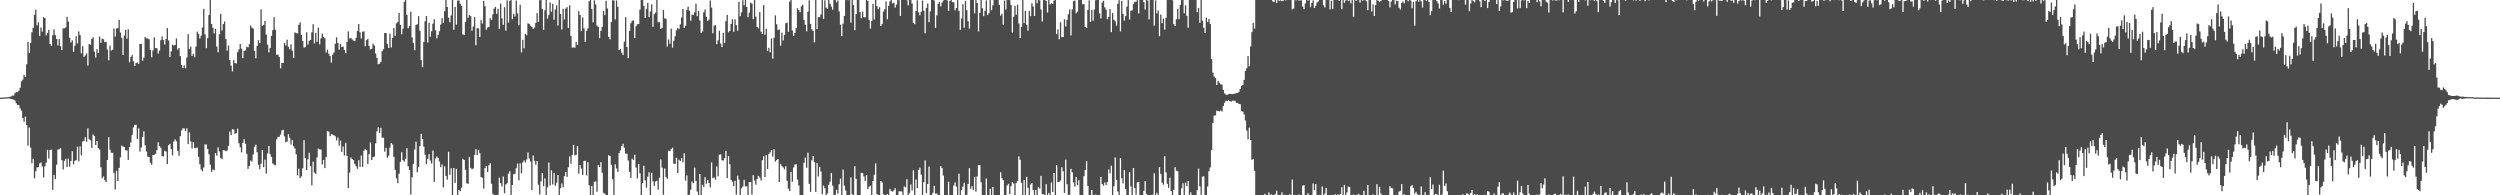 <?xml version="1.0" encoding="UTF-8"?>
<svg xmlns="http://www.w3.org/2000/svg" width="1920" height="150">
  <path d="M0 74.993h1v1.000H0zM1 74.945h1v1.000H1zM2 74.851h1v1.000H2zM3 74.847h1v1.000H3zM4 74.760h1v1.000H4zM5 74.689h1v1.000H5zM6 74.583h1v1.000H6zM7 74.373h1v1.275H7zM8 74.050h1v2.014H8zM9 73.425h1v2.824H9zM10 73.357h1v3.257H10zM11 71.583h1v5.750H11zM12 70.578h1v8.773H12zM13 70.741h1v9.846H13zM14 69.633h1v11.103H14zM15 67.332h1v15.916H15zM16 62.531h1v22.453H16zM17 61.134h1v29.512H17zM18 57.513h1v36.053H18zM19 59.074h1v30.464H19zM20 49.404h1v46.717H20zM21 32.265h1v79.610H21zM22 40.668h1v57.303H22zM23 33.087h1v80.285H23zM24 24.850h1v100.543H24zM25 21.474h1v100.468H25zM26 11.442h1v125.576H26zM27 7.404h1v124.132H27zM28 19.444h1v109.184H28zM29 17.130h1v111.177H29zM30 27.695h1v97.863H30zM31 21.110h1v103.594H31zM32 24.280h1v103.576H32zM33 13.232h1v123.024H33zM34 13.863h1v113.882H34zM35 27.120h1v97.790H35zM36 25.246h1v89.841H36zM37 22.911h1v98.822H37zM38 33.739h1v81.521H38zM39 35.152h1v79.669H39zM40 27.015h1v118.728H40zM41 22.623h1v111.710H41zM42 27.086h1v110.360H42zM43 29.956h1v96.579H43zM44 34.904h1v79.980H44zM45 30.066h1v84.524H45zM46 35.433h1v78.241H46zM47 38.475h1v84.517H47zM48 21.826h1v108.314H48zM49 21.684h1v101.873H49zM50 21.069h1v100.866H50zM51 12.923h1v115.308H51zM52 16.653h1v105.093H52zM53 28.963h1v98.996H53zM54 32.604h1v91.104H54zM55 31.032h1v85.155H55zM56 39.851h1v86.311H56zM57 35.106h1v88.376H57zM58 27.793h1v95.251H58zM59 33.344h1v79.298H59zM60 24.129h1v99.767H60zM61 26.974h1v85.462H61zM62 40.956h1v78.266H62zM63 35.481h1v73.203H63zM64 43.650h1v64.536H64zM65 42.666h1v62.750H65zM66 41.066h1v67.802H66zM67 50.395h1v48.161H67zM68 33.733h1v73.244H68zM69 34.451h1v73.279H69zM70 29.926h1v83.672H70zM71 28.677h1v74.595H71zM72 39.642h1v64.845H72zM73 44.227h1v67.131H73zM74 37.809h1v70.475H74zM75 40.697h1v73.084H75zM76 28.114h1v86.744H76zM77 32.934h1v95.556H77zM78 29.645h1v107.284H78zM79 30.109h1v105.432H79zM80 32.355h1v106.114H80zM81 32.144h1v107.760H81zM82 38.038h1v84.821H82zM83 46.317h1v59.074H83zM84 35.017h1v79.953H84zM85 38.908h1v78.385H85zM86 38.205h1v79.163H86zM87 21.918h1v110.884H87zM88 28.079h1v117.483H88zM89 21.854h1v109.330H89zM90 21.659h1v117.455H90zM91 15.303h1v113.624H91zM92 24.994h1v95.881H92zM93 29.091h1v82.665H93zM94 42.171h1v70.445H94zM95 27.301h1v85.588H95zM96 22.929h1v92.455H96zM97 29.684h1v85.872H97zM98 22.540h1v100.262H98zM99 47.878h1v65.062H99zM100 43.732h1v65.588H100zM101 42.334h1v61.256H101zM102 47.049h1v50.858H102zM103 50.679h1v45.284H103zM104 48.475h1v47.264H104zM105 47.921h1v58.706H105zM106 49.052h1v49.562H106zM107 33.810h1v82.610H107zM108 33.627h1v79.749H108zM109 46.632h1v58.582H109zM110 44.337h1v56.520H110zM111 28.372h1v83.171H111zM112 29.471h1v86.911H112zM113 29.505h1v90.742H113zM114 30.183h1v90.436H114zM115 38.322h1v86.650H115zM116 44.012h1v82.500H116zM117 38.722h1v80.376H117zM118 28.738h1v90.202H118zM119 36.896h1v81.148H119zM120 37.086h1v78.289H120zM121 41.160h1v68.163H121zM122 38.869h1v73.414H122zM123 30.915h1v82.535H123zM124 28.001h1v91.747H124zM125 30.727h1v89.431H125zM126 34.218h1v81.601H126zM127 29.970h1v86.451H127zM128 21.584h1v104.333H128zM129 31.096h1v80.447H129zM130 43.824h1v66.646H130zM131 39.452h1v75.060H131zM132 34.305h1v84.975H132zM133 35.042h1v73.647H133zM134 34.481h1v72.558H134zM135 29.551h1v78.978H135zM136 38.086h1v77.776H136zM137 36.843h1v82.816H137zM138 43.085h1v61.533H138zM139 49.967h1v50.164H139zM140 52.251h1v46.257H140zM141 50.221h1v48.443H141zM142 52.451h1v48.209H142zM143 44.229h1v54.321H143zM144 26.225h1v84.480H144zM145 37.692h1v64.048H145zM146 35.724h1v72.942H146zM147 42.952h1v71.052H147zM148 41.373h1v67.703H148zM149 43.991h1v69.555H149zM150 35.744h1v78.193H150zM151 24.257h1v89.072H151zM152 26.022h1v94.402H152zM153 29.544h1v96.588H153zM154 27.354h1v102.811H154zM155 21.133h1v110.403H155zM156 6.750h1v121.935H156zM157 26.479h1v84.432H157zM158 37.038h1v73.986H158zM159 29.299h1v85.144H159zM160 11.586h1v106.943H160zM161 0.000h1v126.453H161zM162 18.398h1v113.557H162zM163 21.281h1v108.875H163zM164 25.697h1v105.089H164zM165 22.277h1v95.235H165zM166 35.742h1v83.798H166zM167 40.146h1v73.112H167zM168 26.326h1v89.983H168zM169 10.666h1v110.598H169zM170 23.357h1v98.959H170zM171 18.510h1v96.858H171zM172 16.530h1v98.969H172zM173 30.016h1v86.199H173zM174 38.885h1v76.664H174zM175 34.943h1v77.042H175zM176 46.108h1v55.028H176zM177 50.381h1v53.444H177zM178 54.884h1v44.318H178zM179 46.181h1v53.304H179zM180 48.415h1v54.398H180zM181 48.750h1v53.396H181zM182 40.070h1v58.763H182zM183 37.942h1v72.100H183zM184 33.772h1v79.372H184zM185 37.315h1v79.731H185zM186 44.627h1v65.028H186zM187 39.100h1v67.733H187zM188 38.656h1v71.750H188zM189 35.914h1v82.189H189zM190 36.431h1v93.189H190zM191 33.927h1v93.546H191zM192 19.601h1v103.683H192zM193 21.247h1v102.802H193zM194 22.012h1v96.632H194zM195 39.203h1v73.469H195zM196 44.728h1v66.378H196zM197 35.216h1v81.741H197zM198 30.865h1v95.707H198zM199 33.083h1v96.881H199zM200 7.175h1v118.513H200zM201 19.883h1v95.343H201zM202 19.217h1v109.202H202zM203 16.136h1v106.423H203zM204 26.594h1v106.709H204zM205 34.314h1v83.546H205zM206 40.187h1v71.908H206zM207 36.882h1v81.617H207zM208 27.571h1v92.926H208zM209 23.202h1v102.372H209zM210 13.200h1v113.244H210zM211 22.849h1v104.121H211zM212 42.119h1v64.881H212zM213 41.846h1v63.256H213zM214 43.856h1v61.141H214zM215 52.453h1v50.926H215zM216 48.310h1v51.894H216zM217 48.399h1v51.260H217zM218 32.954h1v71.837H218zM219 34.893h1v74.352H219zM220 30.441h1v78.248H220zM221 35.907h1v67.209H221zM222 37.761h1v68.090H222zM223 33.973h1v77.069H223zM224 38.942h1v68.555H224zM225 44.529h1v67.813H225zM226 24.861h1v89.204H226zM227 25.440h1v93.089H227zM228 25.722h1v109.058H228zM229 19.059h1v110.486H229zM230 17.164h1v119.705H230zM231 26.756h1v108.714H231zM232 31.458h1v97.799H232zM233 36.530h1v71.093H233zM234 36.232h1v85.135H234zM235 24.854h1v105.693H235zM236 34.266h1v88.154H236zM237 31.341h1v86.007H237zM238 30.615h1v96.840H238zM239 24.836h1v117.469H239zM240 18.599h1v105.556H240zM241 33.403h1v99.163H241zM242 25.333h1v108.208H242zM243 32.124h1v88.770H243zM244 21.185h1v92.942H244zM245 34.060h1v80.592H245zM246 29.553h1v85.364H246zM247 25.816h1v100.426H247zM248 28.374h1v94.519H248zM249 29.368h1v99.712H249zM250 40.345h1v80.342H250zM251 38.141h1v62.430H251zM252 41.210h1v59.862H252zM253 43.069h1v61.539H253zM254 48.031h1v55.025H254zM255 41.961h1v61.354H255zM256 40.274h1v63.638H256zM257 33.588h1v71.070H257zM258 28.647h1v79.184H258zM259 33.023h1v72.626H259zM260 38.143h1v73.732H260zM261 33.817h1v74.165H261zM262 36.163h1v80.459H262zM263 35.783h1v76.778H263zM264 38.297h1v81.164H264zM265 40.842h1v68.820H265zM266 32.265h1v87.458H266zM267 24.177h1v120.339H267zM268 29.581h1v103.031H268zM269 29.114h1v91.862H269zM270 30.288h1v91.873H270zM271 31.190h1v91.864H271zM272 31.572h1v94.379H272zM273 29.047h1v98.655H273zM274 23.758h1v105.906H274zM275 18.462h1v104.629H275zM276 24.841h1v103.262H276zM277 29.617h1v89.838H277zM278 24.397h1v103.667H278zM279 24.046h1v91.839H279zM280 35.527h1v78.848H280zM281 30.885h1v84.386H281zM282 29.835h1v96.096H282zM283 35.316h1v83.084H283zM284 37.981h1v71.413H284zM285 37.466h1v85.492H285zM286 33.554h1v87.144H286zM287 34.943h1v85.311H287zM288 40.986h1v69.104H288zM289 44.456h1v56.415H289zM290 49.313h1v48.468H290zM291 48.903h1v53.199H291zM292 47.573h1v50.571H292zM293 39.331h1v66.376H293zM294 37.766h1v68.003H294zM295 25.351h1v91.134H295zM296 25.417h1v88.209H296zM297 33.856h1v87.273H297zM298 36.850h1v82.672H298zM299 25.925h1v87.440H299zM300 36.440h1v73.352H300zM301 29.105h1v81.889H301zM302 21.609h1v98.886H302zM303 27.496h1v102.953H303zM304 17.908h1v119.094H304zM305 16.869h1v123.839H305zM306 9.968h1v123.404H306zM307 19.043h1v105.215H307zM308 26.308h1v90.642H308zM309 22.000h1v101.038H309zM310 1.408h1v122.688H310zM311 0.000h1v121.932H311zM312 11.414h1v102.388H312zM313 21.696h1v105.988H313zM314 20.041h1v110.559H314zM315 8.940h1v140.362H315zM316 28.722h1v107.520H316zM317 33.044h1v92.791H317zM318 38.564h1v76.206H318zM319 19.077h1v89.676H319zM320 18.695h1v113.585H320zM321 12.412h1v115.787H321zM322 23.593h1v88.513H322zM323 46.159h1v56.609H323zM324 51.601h1v55.241H324zM325 32.275h1v80.322H325zM326 16.388h1v102.464H326zM327 12.284h1v113.823H327zM328 32.673h1v89.353H328zM329 17.473h1v101.026H329zM330 28.194h1v95.103H330zM331 23.994h1v101.610H331zM332 18.198h1v97.392H332zM333 14.818h1v124.873H333zM334 23.259h1v98.440H334zM335 29.441h1v90.763H335zM336 26.832h1v94.414H336zM337 23.985h1v100.056H337zM338 18.906h1v109.483H338zM339 13.964h1v112.360H339zM340 17.578h1v126.407H340zM341 8.578h1v119.220H341zM342 0.000h1v135.120H342zM343 5.356h1v132.671H343zM344 13.506h1v103.075H344zM345 17.155h1v117.014H345zM346 11.897h1v117.391H346zM347 0.000h1v149.998H347zM348 22.888h1v106.139H348zM349 5.299h1v135.201H349zM350 18.883h1v110.793H350zM351 0.471h1v149.135H351zM352 0.311h1v145.601H352zM353 2.872h1v143.953H353zM354 4.619h1v139.581H354zM355 26.429h1v95.556H355zM356 26.907h1v95.943H356zM357 16.814h1v113.592H357zM358 0.000h1v140.733H358zM359 13.694h1v127.533H359zM360 11.572h1v108.852H360zM361 12.383h1v116.510H361zM362 23.591h1v106.549H362zM363 20.354h1v109.032H363zM364 13.168h1v105.830H364zM365 34.781h1v79.825H365zM366 21.682h1v97.424H366zM367 21.801h1v93.288H367zM368 28.468h1v89.168H368zM369 15.475h1v120.504H369zM370 18.093h1v118.462H370zM371 0.668h1v144.196H371zM372 4.820h1v124.333H372zM373 22.815h1v104.798H373zM374 21.183h1v110.870H374zM375 20.684h1v106.258H375zM376 14.053h1v111.401H376zM377 15.356h1v125.800H377zM378 11.000h1v137.851H378zM379 6.551h1v143.232H379zM380 5.287h1v144.617H380zM381 10.636h1v139.362H381zM382 6.736h1v142.783H382zM383 22.163h1v114.278H383zM384 2.737h1v137.929H384zM385 14.074h1v129.151H385zM386 19.107h1v116.457H386zM387 5.527h1v142.861H387zM388 23.486h1v118.147H388zM389 0.208h1v140.561H389zM390 17.354h1v115.954H390zM391 0.721h1v130.742H391zM392 0.000h1v149.847H392zM393 14.745h1v127.359H393zM394 10.648h1v123.228H394zM395 12.691h1v120.673H395zM396 0.398h1v128.828H396zM397 10.336h1v115.320H397zM398 19.341h1v119.174H398zM399 3.685h1v121.740H399zM400 40.219h1v92.894H400zM401 30.553h1v94.160H401zM402 37.102h1v86.089H402zM403 25.951h1v98.799H403zM404 27.079h1v95.428H404zM405 17.921h1v99.152H405zM406 18.311h1v103.397H406zM407 19.698h1v104.375H407zM408 20.773h1v125.150H408zM409 22.142h1v97.325H409zM410 21.165h1v102.349H410zM411 17.496h1v109.021H411zM412 10.089h1v113.571H412zM413 16.779h1v125.079H413zM414 0.277h1v149.064H414zM415 0.000h1v139.320H415zM416 6.956h1v126.009H416zM417 22.961h1v119.994H417zM418 7.940h1v129.057H418zM419 0.000h1v149.998H419zM420 14.314h1v129.483H420zM421 11.634h1v113.219H421zM422 1.913h1v140.540H422zM423 9.073h1v121.722H423zM424 2.898h1v138.783H424zM425 15.205h1v117.693H425zM426 7.297h1v135.342H426zM427 4.129h1v136.153H427zM428 19.615h1v114.809H428zM429 0.000h1v149.876H429zM430 10.748h1v133.811H430zM431 22.652h1v118.224H431zM432 6.683h1v137.167H432zM433 14.969h1v120.328H433zM434 6.596h1v125.434H434zM435 5.477h1v130.323H435zM436 21.565h1v106.872H436zM437 4.033h1v116.151H437zM438 27.704h1v98.053H438zM439 36.617h1v82.359H439zM440 36.372h1v74.908H440zM441 36.671h1v82.722H441zM442 32.208h1v86.664H442zM443 34.655h1v77.499H443zM444 8.542h1v124.729H444zM445 11.513h1v115.215H445zM446 23.852h1v105.636H446zM447 13.355h1v121.058H447zM448 21.741h1v101.955H448zM449 32.183h1v91.209H449zM450 23.767h1v110.976H450zM451 21.780h1v102.718H451zM452 0.950h1v141.458H452zM453 0.000h1v149.998H453zM454 6.882h1v135.938H454zM455 17.152h1v132.845H455zM456 0.181h1v139.423H456zM457 3.371h1v135.873H457zM458 19.663h1v127.565H458zM459 20.771h1v106.025H459zM460 29.350h1v99.021H460zM461 23.811h1v100.719H461zM462 20.586h1v112.049H462zM463 8.464h1v139.588H463zM464 11.652h1v137.093H464zM465 0.632h1v149.366H465zM466 6.553h1v143.445H466zM467 28.278h1v90.974H467zM468 30.267h1v89.502H468zM469 16.933h1v109.614H469zM470 0.199h1v137.395H470zM471 0.336h1v149.297H471zM472 14.902h1v111.312H472zM473 0.298h1v129.085H473zM474 5.225h1v126.782H474zM475 38.402h1v79.184H475zM476 37.635h1v77.932H476zM477 40.441h1v71.670H477zM478 42.249h1v68.204H478zM479 31.934h1v81.530H479zM480 13.218h1v104.675H480zM481 36.124h1v81.983H481zM482 44.637h1v78.584H482zM483 23.756h1v108.195H483zM484 17.867h1v118.801H484zM485 15.926h1v105.938H485zM486 15.658h1v107.195H486zM487 29.281h1v89.532H487zM488 20.158h1v108.547H488zM489 18.658h1v118.355H489zM490 18.391h1v107.508H490zM491 7.349h1v125.720H491zM492 0.000h1v149.844H492zM493 0.000h1v140.717H493zM494 4.582h1v122.742H494zM495 13.731h1v124.782H495zM496 7.006h1v137.167H496zM497 2.142h1v133.543H497zM498 13.138h1v119.154H498zM499 8.839h1v141.158H499zM500 3.383h1v129.341H500zM501 20.592h1v118.652H501zM502 10.888h1v131.875H502zM503 9.686h1v129.662H503zM504 0.000h1v138.803H504zM505 17.084h1v128.526H505zM506 17.091h1v119.444H506zM507 22.268h1v100.188H507zM508 21.295h1v107.451H508zM509 7.686h1v141.872H509zM510 14.143h1v115.242H510zM511 14.497h1v121.472H511zM512 35.733h1v101.596H512zM513 30.338h1v85.416H513zM514 33.607h1v82.535H514zM515 22.030h1v92.500H515zM516 36.550h1v76.881H516zM517 31.268h1v94.352H517zM518 27.782h1v98.145H518zM519 23.318h1v97.813H519zM520 21.497h1v111.342H520zM521 22.359h1v100.305H521zM522 18.709h1v104.984H522zM523 13.479h1v107.943H523zM524 6.880h1v117.805H524zM525 21.437h1v96.343H525zM526 19.741h1v119.000H526zM527 7.562h1v127.169H527zM528 5.116h1v144.882H528zM529 8.263h1v141.245H529zM530 15.928h1v129.808H530zM531 11.089h1v128.336H531zM532 11.618h1v129.131H532zM533 9.414h1v119.348H533zM534 2.811h1v136.125H534zM535 12.451h1v134.672H535zM536 8.324h1v141.673H536zM537 15.692h1v117.938H537zM538 25.257h1v124.741H538zM539 24.094h1v117.787H539zM540 9.540h1v133.994H540zM541 7.336h1v128.691H541zM542 12.920h1v128.139H542zM543 16.161h1v122.086H543zM544 14.996h1v125.484H544zM545 0.414h1v143.504H545zM546 5.775h1v118.941H546zM547 25.568h1v111.289H547zM548 19.723h1v116.519H548zM549 19.283h1v118.691H549zM550 33.920h1v93.862H550zM551 30.929h1v104.473H551zM552 23.536h1v95.293H552zM553 33.412h1v85.162H553zM554 36.122h1v86.957H554zM555 25.243h1v98.044H555zM556 33.103h1v88.385H556zM557 16.306h1v99.577H557zM558 11.417h1v125.301H558zM559 24.829h1v94.917H559zM560 23.735h1v102.383H560zM561 18.359h1v119.891H561zM562 14.731h1v124.796H562zM563 24.371h1v118.536H563zM564 14.912h1v123.956H564zM565 19.357h1v130.122H565zM566 23.609h1v111.292H566zM567 1.380h1v136.537H567zM568 12.428h1v137.517H568zM569 9.542h1v135.054H569zM570 0.101h1v143.143H570zM571 4.044h1v134.090H571zM572 0.000h1v143.179H572zM573 5.301h1v137.755H573zM574 13.234h1v136.764H574zM575 9.743h1v130.106H575zM576 2.000h1v137.780H576zM577 2.808h1v146.569H577zM578 14.708h1v119.698H578zM579 0.000h1v138.675H579zM580 12.792h1v129.048H580zM581 20.673h1v116.743H581zM582 21.806h1v113.242H582zM583 9.311h1v127.041H583zM584 24.337h1v114.246H584zM585 26.180h1v96.874H585zM586 3.937h1v115.974H586zM587 26.738h1v109.319H587zM588 22.179h1v96.936H588zM589 39.240h1v90.587H589zM590 36.733h1v81.521H590zM591 40.160h1v76.826H591zM592 29.562h1v85.741H592zM593 45.044h1v75.208H593zM594 29.091h1v85.563H594zM595 11.847h1v112.280H595zM596 18.670h1v104.276H596zM597 23.165h1v98.971H597zM598 22.565h1v117.233H598zM599 35.074h1v90.820H599zM600 25.024h1v102.493H600zM601 31.071h1v97.524H601zM602 26.921h1v103.134H602zM603 17.860h1v109.792H603zM604 17.265h1v121.582H604zM605 24.433h1v120.442H605zM606 1.284h1v145.438H606zM607 0.000h1v132.120H607zM608 23.373h1v116.249H608zM609 27.573h1v101.079H609zM610 25.289h1v101.122H610zM611 21.565h1v104.560H611zM612 6.317h1v131.591H612zM613 7.729h1v134.731H613zM614 9.389h1v140.600H614zM615 4.816h1v145.182H615zM616 3.605h1v146.393H616zM617 15.244h1v109.719H617zM618 18.974h1v102.079H618zM619 24.044h1v104.762H619zM620 8.974h1v108.261H620zM621 0.238h1v141.005H621zM622 18.333h1v129.050H622zM623 22.552h1v100.589H623zM624 23.861h1v96.018H624zM625 32.536h1v92.006H625zM626 0.000h1v147.411H626zM627 22.359h1v102.933H627zM628 13.202h1v122.337H628zM629 13.163h1v114.999H629zM630 11.103h1v120.641H630zM631 0.000h1v149.126H631zM632 14.534h1v127.984H632zM633 0.259h1v144.392H633zM634 5.850h1v144.147H634zM635 6.775h1v141.817H635zM636 0.000h1v141.914H636zM637 2.925h1v136.610H637zM638 5.150h1v127.602H638zM639 7.434h1v135.072H639zM640 0.000h1v149.897H640zM641 0.064h1v149.556H641zM642 1.884h1v143.941H642zM643 0.373h1v148.313H643zM644 8.817h1v132.724H644zM645 18.903h1v118.238H645zM646 27.727h1v122.063H646zM647 18.139h1v112.058H647zM648 12.195h1v130.405H648zM649 0.000h1v146.329H649zM650 0.000h1v149.998H650zM651 0.181h1v149.817H651zM652 0.000h1v149.998H652zM653 17.345h1v118.881H653zM654 0.000h1v149.201H654zM655 3.907h1v146.091H655zM656 23.204h1v104.414H656zM657 10.803h1v126.620H657zM658 0.000h1v149.998H658zM659 0.000h1v149.998H659zM660 9.245h1v140.753H660zM661 14.030h1v118.753H661zM662 8.835h1v124.088H662zM663 13.271h1v122.255H663zM664 13.316h1v125.674H664zM665 0.000h1v134.390H665zM666 0.680h1v144.477H666zM667 15.266h1v128.112H667zM668 21.986h1v120.605H668zM669 16.074h1v133.736H669zM670 2.914h1v136.102H670zM671 14.960h1v119.245H671zM672 0.000h1v125.441H672zM673 4.784h1v144.228H673zM674 7.040h1v142.660H674zM675 5.592h1v144.299H675zM676 20.002h1v119.071H676zM677 18.519h1v121.630H677zM678 8.904h1v140.357H678zM679 7.139h1v142.765H679zM680 1.053h1v148.945H680zM681 14.797h1v134.269H681zM682 4.475h1v145.523H682zM683 1.041h1v144.067H683zM684 0.000h1v146.626H684zM685 2.650h1v144.511H685zM686 2.032h1v144.182H686zM687 5.834h1v138.689H687zM688 3.513h1v146.484H688zM689 0.000h1v149.957H689zM690 0.167h1v146.700H690zM691 12.215h1v134.750H691zM692 0.000h1v147.052H692zM693 0.000h1v149.998H693zM694 0.000h1v143.225H694zM695 0.000h1v143.903H695zM696 0.208h1v137.395H696zM697 4.072h1v145.692H697zM698 0.000h1v148.322H698zM699 0.000h1v141.680H699zM700 2.655h1v143.621H700zM701 17.551h1v113.290H701zM702 18.594h1v131.403H702zM703 8.459h1v129.371H703zM704 0.197h1v144.173H704zM705 9.489h1v121.108H705zM706 11.758h1v116.956H706zM707 8.977h1v125.185H707zM708 0.405h1v149.593H708zM709 8.224h1v131.770H709zM710 25.536h1v97.641H710zM711 6.052h1v142.223H711zM712 2.733h1v138.595H712zM713 17.061h1v110.893H713zM714 8.762h1v141.236H714zM715 0.000h1v149.998H715zM716 0.000h1v148.055H716zM717 0.423h1v142.319H717zM718 21.471h1v127.222H718zM719 11.774h1v136.846H719zM720 2.943h1v146.855H720zM721 1.577h1v148.421H721zM722 4.891h1v122.692H722zM723 2.060h1v127.082H723zM724 0.391h1v134.438H724zM725 0.000h1v149.998H725zM726 0.000h1v149.998H726zM727 0.282h1v149.716H727zM728 8.281h1v131.291H728zM729 0.835h1v149.162H729zM730 0.000h1v149.998H730zM731 1.685h1v148.313H731zM732 1.756h1v140.737H732zM733 7.860h1v132.236H733zM734 6.095h1v137.265H734zM735 0.000h1v149.998H735zM736 8.489h1v124.933H736zM737 22.881h1v126.974H737zM738 14.234h1v131.703H738zM739 3.230h1v140.117H739zM740 21.318h1v119.019H740zM741 0.824h1v149.020H741zM742 7.841h1v141.749H742zM743 16.262h1v125.029H743zM744 22.046h1v107.087H744zM745 0.000h1v145.013H745zM746 0.000h1v142.939H746zM747 0.000h1v145.995H747zM748 10.204h1v125.652H748zM749 0.000h1v147.160H749zM750 2.280h1v133.262H750zM751 24.170h1v102.686H751zM752 9.995h1v116.819H752zM753 0.000h1v139.959H753zM754 6.326h1v143.671H754zM755 12.419h1v137.478H755zM756 8.237h1v141.609H756zM757 0.254h1v136.826H757zM758 11.613h1v138.100H758zM759 10.167h1v139.831H759zM760 0.000h1v144.990H760zM761 7.885h1v142.113H761zM762 4.145h1v139.430H762zM763 0.000h1v149.998H763zM764 0.000h1v149.998H764zM765 0.000h1v149.741H765zM766 0.000h1v149.998H766zM767 3.717h1v146.281H767zM768 11.957h1v120.362H768zM769 10.540h1v126.384H769zM770 18.961h1v119.433H770zM771 0.405h1v149.316H771zM772 7.262h1v142.735H772zM773 0.000h1v142.431H773zM774 0.000h1v141.170H774zM775 0.085h1v148.917H775zM776 3.868h1v139.098H776zM777 24.987h1v114.956H777zM778 12.957h1v127.998H778zM779 4.546h1v145.427H779zM780 11.263h1v129.204H780zM781 3.603h1v135.358H781zM782 18.008h1v102.058H782zM783 29.274h1v93.430H783zM784 20.597h1v119.788H784zM785 0.000h1v149.998H785zM786 17.757h1v120.499H786zM787 8.459h1v141.181H787zM788 18.981h1v116.835H788zM789 23.573h1v120.678H789zM790 8.496h1v141.502H790zM791 12.417h1v129.279H791zM792 2.561h1v138.094H792zM793 5.029h1v140.932H793zM794 12.305h1v137.368H794zM795 0.000h1v145.924H795zM796 2.509h1v147.489H796zM797 0.000h1v143.571H797zM798 0.231h1v144.598H798zM799 7.258h1v127.805H799zM800 16.523h1v132.520H800zM801 0.000h1v149.261H801zM802 0.034h1v149.963H802zM803 0.753h1v140.641H803zM804 9.631h1v140.366H804zM805 0.000h1v148.196H805zM806 3.323h1v146.674H806zM807 2.568h1v137.535H807zM808 2.964h1v144.427H808zM809 0.476h1v132.372H809zM810 0.057h1v149.940H810zM811 26.205h1v100.612H811zM812 22.600h1v117.297H812zM813 30.173h1v109.490H813zM814 17.084h1v121.507H814zM815 28.587h1v99.905H815zM816 28.420h1v103.148H816zM817 14.889h1v133.280H817zM818 20.361h1v102.264H818zM819 15.353h1v126.205H819zM820 10.968h1v139.030H820zM821 7.278h1v142.271H821zM822 27.173h1v102.441H822zM823 7.175h1v125.187H823zM824 0.897h1v139.185H824zM825 0.478h1v142.818H825zM826 10.178h1v125.809H826zM827 8.851h1v133.232H827zM828 0.000h1v138.371H828zM829 0.057h1v149.686H829zM830 0.000h1v149.998H830zM831 3.273h1v146.725H831zM832 3.138h1v132.182H832zM833 20.750h1v109.763H833zM834 21.549h1v102.106H834zM835 7.610h1v135.244H835zM836 0.316h1v149.682H836zM837 16.889h1v133.109H837zM838 7.716h1v138.192H838zM839 15.928h1v134.068H839zM840 7.329h1v142.264H840zM841 0.220h1v149.242H841zM842 0.000h1v149.952H842zM843 0.000h1v149.998H843zM844 10.284h1v139.714H844zM845 14.186h1v121.676H845zM846 1.952h1v139.455H846zM847 0.549h1v142.072H847zM848 5.624h1v134.484H848zM849 7.434h1v134.672H849zM850 14.731h1v125.159H850zM851 13.012h1v117.206H851zM852 6.988h1v126.242H852zM853 24.701h1v102.555H853zM854 10.043h1v139.877H854zM855 15.218h1v127.831H855zM856 16.379h1v104.624H856zM857 19.727h1v118.359H857zM858 2.850h1v144.214H858zM859 0.085h1v149.913H859zM860 24.117h1v97.341H860zM861 0.682h1v136.219H861zM862 10.693h1v130.209H862zM863 15.804h1v114.759H863zM864 12.380h1v132.802H864zM865 5.061h1v144.937H865zM866 0.000h1v149.998H866zM867 14.976h1v117.286H867zM868 8.290h1v134.930H868zM869 7.990h1v142.007H869zM870 3.037h1v125.963H870zM871 1.396h1v143.040H871zM872 1.344h1v148.100H872zM873 0.119h1v139.948H873zM874 10.272h1v129.435H874zM875 0.000h1v149.998H875zM876 0.000h1v149.998H876zM877 0.000h1v149.998H877zM878 1.648h1v144.949H878zM879 7.304h1v131.811H879zM880 0.000h1v148.947H880zM881 0.453h1v149.545H881zM882 14.882h1v135.116H882zM883 0.000h1v149.998H883zM884 0.000h1v149.998H884zM885 0.000h1v149.432H885zM886 19.732h1v113.338H886zM887 0.252h1v149.746H887zM888 10.270h1v137.817H888zM889 8.041h1v141.957H889zM890 27.795h1v100.459H890zM891 11.167h1v122.324H891zM892 17.791h1v122.449H892zM893 14.353h1v127.492H893zM894 22.776h1v97.206H894zM895 13.731h1v118.691H895zM896 0.000h1v141.183H896zM897 0.000h1v144.287H897zM898 0.000h1v136.501H898zM899 0.000h1v146.775H899zM900 0.217h1v149.531H900zM901 18.592h1v127.135H901zM902 20.025h1v108.394H902zM903 14.802h1v116.270H903zM904 6.704h1v124.816H904zM905 14.722h1v135.276H905zM906 3.763h1v146.235H906zM907 0.000h1v144.608H907zM908 0.034h1v140.705H908zM909 10.222h1v139.682H909zM910 4.047h1v136.180H910zM911 12.190h1v130.714H911zM912 21.302h1v117.730H912zM913 0.000h1v149.698H913zM914 0.000h1v147.775H914zM915 0.000h1v149.998H915zM916 0.000h1v149.998H916zM917 0.000h1v149.998H917zM918 0.000h1v149.998H918zM919 9.352h1v136.649H919zM920 6.022h1v123.418H920zM921 17.509h1v125.629H921zM922 0.000h1v149.606H922zM923 15.843h1v119.829H923zM924 21.245h1v114.130H924zM925 25.323h1v124.585H925zM926 13.511h1v136.487H926zM927 16.960h1v126.324H927zM928 14.564h1v116.899H928zM929 18.498h1v110.101H929zM930 45.344h1v69.841H930zM931 55.762h1v38.828H931zM932 58.731h1v30.103H932zM933 59.946h1v28.670H933zM934 65.282h1v19.725H934zM935 62.086h1v23.273H935zM936 63.563h1v21.911H936zM937 64.840h1v20.039H937zM938 64.911h1v20.762H938zM939 69.017h1v12.481H939zM940 71.702h1v7.198H940zM941 72.668h1v4.630H941zM942 72.837h1v4.823H942zM943 72.350h1v4.671H943zM944 71.997h1v5.624H944zM945 72.226h1v5.960H945zM946 72.290h1v5.024H946zM947 72.112h1v5.221H947zM948 71.928h1v5.500H948zM949 71.363h1v7.537H949zM950 71.459h1v7.624H950zM951 70.523h1v9.272H951zM952 68.353h1v11.732H952zM953 65.874h1v19.574H953zM954 65.206h1v20.494H954zM955 61.317h1v26.550H955zM956 54.536h1v38.058H956zM957 52.354h1v47.967H957zM958 43.039h1v64.007H958zM959 50.871h1v47.157H959zM960 35.669h1v71.889H960zM961 24.719h1v97.987H961zM962 17.594h1v104.551H962zM963 22.028h1v109.193H963zM964 0.000h1v149.998H964zM965 0.000h1v149.998H965zM966 0.000h1v149.998H966zM967 0.000h1v149.998H967zM968 0.000h1v149.998H968zM969 0.000h1v149.998H969zM970 0.000h1v149.998H970zM971 0.000h1v148.778H971zM972 0.000h1v149.723H972zM973 0.000h1v149.998H973zM974 0.000h1v147.752H974zM975 0.000h1v149.998H975zM976 0.000h1v149.263H976zM977 1.009h1v148.920H977zM978 1.588h1v148.409H978zM979 0.000h1v148.963H979zM980 2.341h1v144.102H980zM981 0.000h1v149.998H981zM982 0.659h1v149.339H982zM983 0.336h1v149.661H983zM984 0.920h1v146.789H984zM985 0.506h1v149.492H985zM986 0.000h1v149.545H986zM987 0.332h1v149.666H987zM988 0.000h1v149.998H988zM989 0.000h1v149.998H989zM990 0.000h1v149.071H990zM991 0.000h1v149.998H991zM992 7.214h1v130.685H992zM993 6.585h1v143.413H993zM994 0.000h1v149.636H994zM995 0.330h1v149.668H995zM996 0.000h1v149.739H996zM997 0.391h1v148.881H997zM998 0.293h1v149.705H998zM999 0.238h1v149.760H999zM1000 5.070h1v137.544H1000zM1001 7.001h1v135.168H1001zM1002 2.660h1v147.338H1002zM1003 0.000h1v149.998H1003zM1004 0.488h1v147.814H1004zM1005 0.000h1v149.998H1005zM1006 5.518h1v144.479H1006zM1007 2.266h1v147.354H1007zM1008 0.309h1v140.600H1008zM1009 6.159h1v139.847H1009zM1010 4.424h1v136.922H1010zM1011 1.884h1v147.796H1011zM1012 1.062h1v148.936H1012zM1013 0.000h1v149.677H1013zM1014 0.000h1v149.998H1014zM1015 0.000h1v143.202H1015zM1016 4.095h1v145.903H1016zM1017 5.713h1v142.989H1017zM1018 0.000h1v144.356H1018zM1019 0.000h1v149.998H1019zM1020 0.000h1v149.998H1020zM1021 7.207h1v142.790H1021zM1022 0.501h1v149.496H1022zM1023 6.985h1v143.012H1023zM1024 0.000h1v149.998H1024zM1025 0.000h1v149.194H1025zM1026 0.000h1v149.998H1026zM1027 0.000h1v149.336H1027zM1028 0.700h1v148.874H1028zM1029 0.000h1v148.995H1029zM1030 7.066h1v136.713H1030zM1031 0.000h1v149.998H1031zM1032 2.158h1v139.851H1032zM1033 0.366h1v149.632H1033zM1034 0.000h1v147.805H1034zM1035 0.657h1v142.593H1035zM1036 0.359h1v143.335H1036zM1037 2.518h1v147.480H1037zM1038 0.000h1v149.998H1038zM1039 12.952h1v136.443H1039zM1040 0.000h1v149.998H1040zM1041 0.764h1v149.233H1041zM1042 0.000h1v149.480H1042zM1043 0.000h1v148.954H1043zM1044 1.984h1v148.013H1044zM1045 0.000h1v149.998H1045zM1046 0.588h1v149.409H1046zM1047 0.000h1v146.528H1047zM1048 0.169h1v149.648H1048zM1049 1.039h1v148.959H1049zM1050 7.796h1v134.278H1050zM1051 0.000h1v149.998H1051zM1052 0.000h1v149.998H1052zM1053 8.853h1v141.145H1053zM1054 3.447h1v145.775H1054zM1055 12.268h1v137.730H1055zM1056 3.884h1v146.077H1056zM1057 0.000h1v141.488H1057zM1058 0.574h1v149.151H1058zM1059 1.341h1v142.154H1059zM1060 0.794h1v147.796H1060zM1061 0.000h1v149.998H1061zM1062 0.000h1v149.998H1062zM1063 0.000h1v149.998H1063zM1064 0.000h1v149.870H1064zM1065 0.000h1v149.998H1065zM1066 0.826h1v149.119H1066zM1067 5.660h1v137.290H1067zM1068 1.126h1v143.241H1068zM1069 0.000h1v144.692H1069zM1070 0.000h1v149.730H1070zM1071 3.374h1v146.608H1071zM1072 0.446h1v149.100H1072zM1073 0.824h1v149.174H1073zM1074 5.939h1v141.229H1074zM1075 7.340h1v139.220H1075zM1076 2.264h1v139.172H1076zM1077 1.012h1v148.986H1077zM1078 2.552h1v146.610H1078zM1079 0.000h1v149.998H1079zM1080 0.000h1v149.998H1080zM1081 0.989h1v149.009H1081zM1082 0.000h1v149.998H1082zM1083 0.433h1v142.632H1083zM1084 6.292h1v135.889H1084zM1085 1.524h1v142.825H1085zM1086 19.700h1v129.115H1086zM1087 0.989h1v146.333H1087zM1088 0.000h1v149.208H1088zM1089 1.289h1v148.709H1089zM1090 0.000h1v149.808H1090zM1091 1.009h1v142.154H1091zM1092 5.777h1v144.221H1092zM1093 0.034h1v149.963H1093zM1094 0.000h1v147.679H1094zM1095 0.771h1v149.226H1095zM1096 0.000h1v149.883H1096zM1097 1.515h1v148.483H1097zM1098 11.659h1v124.434H1098zM1099 8.622h1v136.462H1099zM1100 0.000h1v141.740H1100zM1101 0.000h1v149.998H1101zM1102 0.000h1v148.927H1102zM1103 0.890h1v148.338H1103zM1104 2.593h1v147.404H1104zM1105 6.528h1v135.358H1105zM1106 0.000h1v149.741H1106zM1107 0.000h1v149.398H1107zM1108 3.623h1v127.430H1108zM1109 0.712h1v142.255H1109zM1110 2.822h1v138.121H1110zM1111 0.007h1v146.889H1111zM1112 0.000h1v149.998H1112zM1113 6.079h1v143.919H1113zM1114 9.245h1v140.543H1114zM1115 0.000h1v149.998H1115zM1116 0.000h1v149.801H1116zM1117 0.000h1v149.998H1117zM1118 0.000h1v149.998H1118zM1119 0.000h1v149.998H1119zM1120 0.158h1v149.773H1120zM1121 0.000h1v149.998H1121zM1122 0.000h1v149.998H1122zM1123 0.000h1v149.199H1123zM1124 0.000h1v149.998H1124zM1125 3.509h1v146.484H1125zM1126 0.000h1v148.446H1126zM1127 0.055h1v148.792H1127zM1128 8.585h1v141.412H1128zM1129 2.719h1v145.500H1129zM1130 0.000h1v145.908H1130zM1131 0.851h1v149.135H1131zM1132 1.767h1v147.347H1132zM1133 0.000h1v149.918H1133zM1134 0.000h1v149.284H1134zM1135 0.000h1v149.998H1135zM1136 1.048h1v148.949H1136zM1137 5.505h1v144.459H1137zM1138 0.000h1v149.998H1138zM1139 0.000h1v149.998H1139zM1140 0.824h1v148.730H1140zM1141 0.000h1v149.998H1141zM1142 6.171h1v140.636H1142zM1143 1.550h1v145.663H1143zM1144 0.000h1v149.725H1144zM1145 0.000h1v149.998H1145zM1146 0.000h1v149.998H1146zM1147 0.000h1v148.583H1147zM1148 0.000h1v149.998H1148zM1149 3.124h1v146.803H1149zM1150 0.000h1v143.376H1150zM1151 8.336h1v131.445H1151zM1152 4.942h1v145.056H1152zM1153 0.000h1v148.684H1153zM1154 0.266h1v148.192H1154zM1155 0.000h1v149.998H1155zM1156 0.295h1v149.702H1156zM1157 0.657h1v149.341H1157zM1158 0.350h1v149.128H1158zM1159 0.000h1v147.922H1159zM1160 9.792h1v139.655H1160zM1161 9.251h1v140.746H1161zM1162 1.531h1v146.315H1162zM1163 0.000h1v149.998H1163zM1164 0.000h1v149.998H1164zM1165 6.493h1v132.250H1165zM1166 0.000h1v149.794H1166zM1167 6.223h1v141.449H1167zM1168 0.316h1v142.461H1168zM1169 0.000h1v148.606H1169zM1170 0.316h1v149.682H1170zM1171 0.000h1v149.998H1171zM1172 6.226h1v143.772H1172zM1173 0.659h1v141.355H1173zM1174 2.103h1v146.752H1174zM1175 0.000h1v149.908H1175zM1176 0.000h1v149.998H1176zM1177 0.000h1v149.815H1177zM1178 0.000h1v149.998H1178zM1179 0.000h1v149.998H1179zM1180 1.714h1v147.707H1180zM1181 0.000h1v149.977H1181zM1182 1.101h1v148.153H1182zM1183 4.841h1v135.846H1183zM1184 0.000h1v144.598H1184zM1185 0.000h1v141.765H1185zM1186 0.000h1v136.949H1186zM1187 1.284h1v148.714H1187zM1188 2.106h1v147.892H1188zM1189 9.627h1v139.691H1189zM1190 0.000h1v149.998H1190zM1191 0.000h1v149.998H1191zM1192 0.336h1v149.627H1192zM1193 0.000h1v149.165H1193zM1194 0.350h1v148.389H1194zM1195 0.442h1v149.556H1195zM1196 0.000h1v149.998H1196zM1197 0.245h1v149.464H1197zM1198 0.000h1v148.817H1198zM1199 0.000h1v149.767H1199zM1200 9.451h1v125.988H1200zM1201 0.000h1v149.998H1201zM1202 0.000h1v149.478H1202zM1203 0.000h1v149.801H1203zM1204 1.517h1v147.780H1204zM1205 0.000h1v149.998H1205zM1206 0.000h1v149.998H1206zM1207 0.000h1v149.998H1207zM1208 0.087h1v135.594H1208zM1209 10.384h1v139.613H1209zM1210 8.675h1v141.323H1210zM1211 0.000h1v146.521H1211zM1212 1.364h1v148.384H1212zM1213 0.000h1v149.998H1213zM1214 0.000h1v149.993H1214zM1215 0.000h1v149.606H1215zM1216 0.000h1v149.767H1216zM1217 0.325h1v143.024H1217zM1218 0.000h1v149.936H1218zM1219 4.388h1v135.393H1219zM1220 0.000h1v149.998H1220zM1221 0.220h1v149.778H1221zM1222 0.055h1v149.943H1222zM1223 0.000h1v148.908H1223zM1224 0.723h1v146.498H1224zM1225 0.000h1v148.908H1225zM1226 0.913h1v149.084H1226zM1227 9.341h1v140.108H1227zM1228 0.000h1v149.998H1228zM1229 0.000h1v142.790H1229zM1230 0.000h1v149.998H1230zM1231 0.611h1v149.387H1231zM1232 2.227h1v145.853H1232zM1233 0.000h1v147.775H1233zM1234 0.000h1v149.746H1234zM1235 0.000h1v149.764H1235zM1236 5.077h1v139.314H1236zM1237 1.671h1v147.862H1237zM1238 0.000h1v146.745H1238zM1239 0.000h1v149.998H1239zM1240 2.273h1v147.519H1240zM1241 0.000h1v149.986H1241zM1242 0.128h1v149.293H1242zM1243 11.616h1v135.226H1243zM1244 0.000h1v145.844H1244zM1245 0.000h1v149.998H1245zM1246 0.000h1v149.998H1246zM1247 0.110h1v149.888H1247zM1248 0.556h1v149.442H1248zM1249 0.000h1v139.973H1249zM1250 0.000h1v147.858H1250zM1251 0.000h1v149.998H1251zM1252 0.000h1v149.998H1252zM1253 0.000h1v149.998H1253zM1254 0.316h1v148.730H1254zM1255 0.000h1v146.631H1255zM1256 0.455h1v149.542H1256zM1257 0.000h1v149.998H1257zM1258 0.000h1v149.998H1258zM1259 0.641h1v149.357H1259zM1260 0.000h1v149.341H1260zM1261 0.000h1v149.998H1261zM1262 0.000h1v149.036H1262zM1263 0.929h1v149.068H1263zM1264 0.000h1v149.998H1264zM1265 0.000h1v149.998H1265zM1266 0.334h1v149.664H1266zM1267 0.000h1v149.126H1267zM1268 0.000h1v148.425H1268zM1269 0.000h1v149.998H1269zM1270 0.000h1v149.998H1270zM1271 0.000h1v149.998H1271zM1272 0.000h1v149.998H1272zM1273 0.000h1v149.961H1273zM1274 0.000h1v149.998H1274zM1275 0.000h1v148.407H1275zM1276 0.000h1v147.805H1276zM1277 0.000h1v148.677H1277zM1278 0.000h1v139.490H1278zM1279 1.634h1v148.363H1279zM1280 0.000h1v149.998H1280zM1281 0.000h1v148.693H1281zM1282 0.000h1v149.998H1282zM1283 0.000h1v135.775H1283zM1284 0.858h1v149.139H1284zM1285 1.485h1v146.901H1285zM1286 0.000h1v149.487H1286zM1287 0.211h1v149.787H1287zM1288 0.050h1v149.599H1288zM1289 0.000h1v149.998H1289zM1290 0.000h1v149.998H1290zM1291 0.000h1v149.998H1291zM1292 0.000h1v149.998H1292zM1293 0.000h1v149.998H1293zM1294 0.000h1v149.998H1294zM1295 0.291h1v149.707H1295zM1296 0.000h1v149.998H1296zM1297 0.000h1v149.998H1297zM1298 0.000h1v149.998H1298zM1299 0.000h1v149.998H1299zM1300 3.133h1v142.030H1300zM1301 7.757h1v142.241H1301zM1302 1.314h1v147.897H1302zM1303 0.000h1v149.998H1303zM1304 0.529h1v149.469H1304zM1305 0.000h1v149.998H1305zM1306 0.000h1v149.998H1306zM1307 0.000h1v149.998H1307zM1308 1.133h1v148.865H1308zM1309 0.000h1v149.998H1309zM1310 0.000h1v149.998H1310zM1311 4.907h1v144.692H1311zM1312 1.128h1v148.869H1312zM1313 0.092h1v149.636H1313zM1314 1.007h1v148.801H1314zM1315 0.179h1v149.586H1315zM1316 0.000h1v147.274H1316zM1317 0.000h1v148.677H1317zM1318 12.170h1v132.177H1318zM1319 0.000h1v149.503H1319zM1320 0.522h1v149.476H1320zM1321 0.542h1v149.455H1321zM1322 0.682h1v148.931H1322zM1323 0.000h1v149.998H1323zM1324 0.000h1v149.998H1324zM1325 0.000h1v149.998H1325zM1326 1.378h1v148.620H1326zM1327 0.000h1v149.339H1327zM1328 0.000h1v148.727H1328zM1329 0.588h1v149.409H1329zM1330 0.385h1v149.590H1330zM1331 2.145h1v147.729H1331zM1332 0.000h1v149.760H1332zM1333 0.000h1v149.998H1333zM1334 2.733h1v146.116H1334zM1335 0.810h1v143.246H1335zM1336 0.000h1v148.265H1336zM1337 0.474h1v149.524H1337zM1338 0.000h1v149.998H1338zM1339 0.586h1v149.240H1339zM1340 3.999h1v142.236H1340zM1341 0.000h1v149.998H1341zM1342 0.000h1v148.180H1342zM1343 0.000h1v149.998H1343zM1344 5.026h1v143.733H1344zM1345 0.442h1v148.151H1345zM1346 0.000h1v149.712H1346zM1347 0.176h1v149.801H1347zM1348 0.050h1v143.719H1348zM1349 0.000h1v145.754H1349zM1350 0.000h1v149.998H1350zM1351 12.653h1v133.775H1351zM1352 0.000h1v149.998H1352zM1353 0.000h1v148.439H1353zM1354 0.000h1v143.163H1354zM1355 0.000h1v149.998H1355zM1356 2.156h1v147.311H1356zM1357 0.618h1v149.380H1357zM1358 0.000h1v147.828H1358zM1359 0.000h1v149.645H1359zM1360 0.320h1v144.019H1360zM1361 0.000h1v148.242H1361zM1362 0.000h1v149.998H1362zM1363 0.000h1v149.998H1363zM1364 0.000h1v149.851H1364zM1365 0.000h1v149.998H1365zM1366 0.000h1v149.998H1366zM1367 0.000h1v149.998H1367zM1368 7.745h1v136.418H1368zM1369 5.498h1v144.500H1369zM1370 0.000h1v149.998H1370zM1371 0.000h1v149.897H1371zM1372 7.391h1v142.607H1372zM1373 0.288h1v149.261H1373zM1374 7.560h1v140.055H1374zM1375 6.143h1v135.734H1375zM1376 2.037h1v147.961H1376zM1377 1.781h1v142.500H1377zM1378 0.000h1v149.181H1378zM1379 0.000h1v148.732H1379zM1380 0.000h1v145.134H1380zM1381 0.774h1v149.224H1381zM1382 0.000h1v149.998H1382zM1383 0.000h1v149.998H1383zM1384 0.000h1v149.883H1384zM1385 5.164h1v144.834H1385zM1386 0.888h1v142.566H1386zM1387 0.652h1v147.993H1387zM1388 0.000h1v149.998H1388zM1389 0.000h1v149.998H1389zM1390 0.000h1v149.641H1390zM1391 1.291h1v148.707H1391zM1392 0.893h1v149.105H1392zM1393 0.000h1v147.665H1393zM1394 4.848h1v136.272H1394zM1395 0.597h1v141.090H1395zM1396 4.472h1v143.239H1396zM1397 0.000h1v149.998H1397zM1398 0.000h1v149.998H1398zM1399 0.000h1v145.969H1399zM1400 0.398h1v138.169H1400zM1401 0.286h1v144.722H1401zM1402 0.000h1v149.998H1402zM1403 0.000h1v149.998H1403zM1404 0.000h1v149.998H1404zM1405 0.986h1v149.011H1405zM1406 0.000h1v145.287H1406zM1407 0.000h1v149.998H1407zM1408 0.082h1v149.014H1408zM1409 0.000h1v140.701H1409zM1410 0.000h1v144.660H1410zM1411 0.000h1v149.998H1411zM1412 0.220h1v148.840H1412zM1413 0.000h1v149.998H1413zM1414 0.366h1v149.100H1414zM1415 8.446h1v141.552H1415zM1416 0.000h1v149.986H1416zM1417 0.000h1v149.998H1417zM1418 0.000h1v149.998H1418zM1419 0.000h1v149.998H1419zM1420 0.000h1v149.341H1420zM1421 0.780h1v149.217H1421zM1422 0.158h1v149.840H1422zM1423 0.000h1v148.883H1423zM1424 1.611h1v148.386H1424zM1425 2.257h1v147.741H1425zM1426 0.087h1v138.712H1426zM1427 0.000h1v149.998H1427zM1428 0.050h1v147.755H1428zM1429 4.763h1v144.360H1429zM1430 1.822h1v148.176H1430zM1431 0.391h1v149.606H1431zM1432 0.000h1v149.998H1432zM1433 0.000h1v146.917H1433zM1434 5.177h1v144.820H1434zM1435 0.362h1v145.303H1435zM1436 0.181h1v149.746H1436zM1437 2.602h1v147.395H1437zM1438 5.795h1v144.202H1438zM1439 0.094h1v149.904H1439zM1440 0.000h1v149.998H1440zM1441 0.238h1v149.760H1441zM1442 0.000h1v149.998H1442zM1443 4.003h1v145.995H1443zM1444 3.303h1v146.695H1444zM1445 0.000h1v149.998H1445zM1446 0.000h1v149.998H1446zM1447 0.492h1v148.785H1447zM1448 0.000h1v149.998H1448zM1449 0.000h1v149.998H1449zM1450 1.714h1v148.283H1450zM1451 7.050h1v142.806H1451zM1452 6.425h1v142.296H1452zM1453 3.156h1v146.841H1453zM1454 5.571h1v144.427H1454zM1455 0.000h1v149.998H1455zM1456 0.000h1v149.998H1456zM1457 0.000h1v149.998H1457zM1458 0.792h1v149.206H1458zM1459 0.410h1v149.588H1459zM1460 0.000h1v149.998H1460zM1461 9.222h1v136.530H1461zM1462 0.909h1v149.089H1462zM1463 0.753h1v149.245H1463zM1464 0.215h1v149.783H1464zM1465 0.000h1v149.966H1465zM1466 0.000h1v145.686H1466zM1467 1.108h1v146.471H1467zM1468 1.151h1v143.534H1468zM1469 5.136h1v139.973H1469zM1470 0.000h1v149.998H1470zM1471 0.000h1v149.998H1471zM1472 0.000h1v149.998H1472zM1473 7.823h1v142.175H1473zM1474 6.404h1v141.717H1474zM1475 0.000h1v149.998H1475zM1476 0.000h1v146.132H1476zM1477 0.641h1v149.094H1477zM1478 0.000h1v149.998H1478zM1479 0.000h1v147.775H1479zM1480 1.126h1v148.872H1480zM1481 0.000h1v149.210H1481zM1482 0.018h1v149.979H1482zM1483 0.000h1v149.998H1483zM1484 0.000h1v143.037H1484zM1485 0.000h1v149.547H1485zM1486 0.520h1v149.242H1486zM1487 0.021h1v149.977H1487zM1488 0.000h1v148.798H1488zM1489 3.484h1v145.258H1489zM1490 9.281h1v140.334H1490zM1491 0.499h1v149.499H1491zM1492 0.000h1v149.998H1492zM1493 0.000h1v149.998H1493zM1494 0.000h1v149.998H1494zM1495 2.200h1v147.798H1495zM1496 0.332h1v149.023H1496zM1497 1.309h1v144.665H1497zM1498 0.000h1v149.998H1498zM1499 0.034h1v148.423H1499zM1500 0.000h1v149.270H1500zM1501 6.768h1v141.733H1501zM1502 0.000h1v149.998H1502zM1503 0.000h1v149.998H1503zM1504 0.069h1v149.929H1504zM1505 0.252h1v148.970H1505zM1506 0.000h1v149.815H1506zM1507 2.911h1v146.732H1507zM1508 0.229h1v149.755H1508zM1509 0.000h1v140.563H1509zM1510 3.500h1v146.185H1510zM1511 5.335h1v144.244H1511zM1512 0.000h1v149.833H1512zM1513 0.922h1v149.075H1513zM1514 0.000h1v149.794H1514zM1515 0.000h1v149.643H1515zM1516 0.000h1v149.998H1516zM1517 0.000h1v149.998H1517zM1518 0.000h1v147.437H1518zM1519 0.000h1v149.826H1519zM1520 0.000h1v149.998H1520zM1521 0.000h1v149.998H1521zM1522 0.126h1v149.872H1522zM1523 0.327h1v149.670H1523zM1524 0.000h1v149.998H1524zM1525 0.000h1v149.998H1525zM1526 0.000h1v148.631H1526zM1527 0.046h1v149.421H1527zM1528 0.000h1v149.998H1528zM1529 0.000h1v149.998H1529zM1530 0.000h1v149.998H1530zM1531 0.197h1v149.801H1531zM1532 0.000h1v149.998H1532zM1533 0.595h1v149.403H1533zM1534 0.000h1v149.998H1534zM1535 0.000h1v149.998H1535zM1536 0.000h1v149.670H1536zM1537 0.458h1v148.263H1537zM1538 0.742h1v149.256H1538zM1539 0.000h1v149.998H1539zM1540 0.000h1v149.998H1540zM1541 0.277h1v145.379H1541zM1542 0.387h1v149.611H1542zM1543 0.000h1v145.626H1543zM1544 0.334h1v148.757H1544zM1545 0.032h1v141.071H1545zM1546 1.366h1v148.631H1546zM1547 0.000h1v149.998H1547zM1548 1.211h1v148.787H1548zM1549 0.000h1v149.998H1549zM1550 0.000h1v149.998H1550zM1551 0.000h1v148.602H1551zM1552 0.000h1v149.998H1552zM1553 0.220h1v149.778H1553zM1554 0.105h1v149.892H1554zM1555 0.000h1v149.998H1555zM1556 0.000h1v149.998H1556zM1557 0.900h1v149.098H1557zM1558 0.000h1v149.998H1558zM1559 1.373h1v148.624H1559zM1560 0.000h1v149.998H1560zM1561 1.016h1v146.239H1561zM1562 0.000h1v149.998H1562zM1563 0.565h1v149.432H1563zM1564 0.000h1v149.998H1564zM1565 0.000h1v149.998H1565zM1566 0.000h1v149.661H1566zM1567 2.689h1v147.308H1567zM1568 0.000h1v149.998H1568zM1569 0.867h1v149.130H1569zM1570 0.000h1v149.998H1570zM1571 16.702h1v133.296H1571zM1572 15.230h1v124.871H1572zM1573 8.409h1v137.817H1573zM1574 9.126h1v140.872H1574zM1575 1.925h1v129.025H1575zM1576 11.407h1v126.318H1576zM1577 7.791h1v135.198H1577zM1578 4.919h1v137.059H1578zM1579 0.000h1v132.342H1579zM1580 15.246h1v118.142H1580zM1581 20.142h1v102.914H1581zM1582 13.083h1v125.349H1582zM1583 18.718h1v118.476H1583zM1584 27.681h1v90.266H1584zM1585 34.154h1v92.718H1585zM1586 33.250h1v79.690H1586zM1587 42.439h1v75.748H1587zM1588 35.225h1v86.000H1588zM1589 20.034h1v108.270H1589zM1590 13.463h1v120.985H1590zM1591 13.174h1v125.858H1591zM1592 7.132h1v127.531H1592zM1593 3.376h1v134.255H1593zM1594 30.409h1v96.391H1594zM1595 33.934h1v80.594H1595zM1596 37.852h1v82.908H1596zM1597 28.569h1v87.115H1597zM1598 37.024h1v76.035H1598zM1599 27.203h1v90.246H1599zM1600 24.220h1v110.976H1600zM1601 40.533h1v73.922H1601zM1602 31.547h1v97.348H1602zM1603 32.247h1v81.164H1603zM1604 33.854h1v83.952H1604zM1605 25.898h1v82.638H1605zM1606 42.002h1v70.148H1606zM1607 47.683h1v59.905H1607zM1608 40.320h1v72.036H1608zM1609 37.939h1v80.065H1609zM1610 25.726h1v89.591H1610zM1611 27.830h1v91.683H1611zM1612 34.568h1v71.384H1612zM1613 40.970h1v62.535H1613zM1614 33.936h1v68.356H1614zM1615 36.465h1v74.760H1615zM1616 32.787h1v80.235H1616zM1617 32.375h1v75.174H1617zM1618 28.180h1v92.606H1618zM1619 21.336h1v105.016H1619zM1620 29.450h1v96.284H1620zM1621 31.199h1v101.347H1621zM1622 32.268h1v104.210H1622zM1623 30.363h1v100.653H1623zM1624 27.367h1v95.311H1624zM1625 20.448h1v101.001H1625zM1626 20.114h1v109.698H1626zM1627 37.685h1v93.439H1627zM1628 19.707h1v118.060H1628zM1629 15.681h1v115.773H1629zM1630 22.305h1v105.652H1630zM1631 11.755h1v116.904H1631zM1632 24.895h1v107.526H1632zM1633 16.912h1v121.779H1633zM1634 29.599h1v94.393H1634zM1635 17.603h1v101.326H1635zM1636 40.533h1v78.365H1636zM1637 23.028h1v91.965H1637zM1638 30.157h1v90.694H1638zM1639 11.156h1v113.500H1639zM1640 14.619h1v118.707H1640zM1641 31.345h1v102.290H1641zM1642 29.636h1v84.013H1642zM1643 26.028h1v96.989H1643zM1644 46.266h1v59.090H1644zM1645 24.300h1v87.032H1645zM1646 36.829h1v75.506H1646zM1647 40.427h1v68.786H1647zM1648 37.873h1v86.133H1648zM1649 30.547h1v96.810H1649zM1650 30.757h1v91.349H1650zM1651 36.724h1v82.448H1651zM1652 7.535h1v109.458H1652zM1653 5.473h1v126.288H1653zM1654 25.438h1v101.557H1654zM1655 38.438h1v85.645H1655zM1656 24.646h1v95.888H1656zM1657 33.224h1v93.448H1657zM1658 31.046h1v91.690H1658zM1659 17.233h1v110.248H1659zM1660 10.538h1v117.677H1660zM1661 27.585h1v109.092H1661zM1662 38.626h1v81.606H1662zM1663 26.756h1v91.100H1663zM1664 25.957h1v88.049H1664zM1665 20.876h1v98.229H1665zM1666 19.343h1v110.628H1666zM1667 16.235h1v107.380H1667zM1668 22.982h1v98.092H1668zM1669 33.048h1v85.057H1669zM1670 31.908h1v101.388H1670zM1671 31.918h1v86.478H1671zM1672 41.235h1v66.376H1672zM1673 35.126h1v75.657H1673zM1674 28.283h1v83.659H1674zM1675 39.775h1v70.784H1675zM1676 40.871h1v70.239H1676zM1677 35.300h1v82.107H1677zM1678 30.844h1v89.923H1678zM1679 25.644h1v98.861H1679zM1680 40.347h1v74.618H1680zM1681 36.687h1v74.989H1681zM1682 26.864h1v105.759H1682zM1683 32.352h1v91.507H1683zM1684 36.889h1v73.000H1684zM1685 37.731h1v66.225H1685zM1686 27.356h1v86.167H1686zM1687 18.002h1v108.501H1687zM1688 18.530h1v105.787H1688zM1689 24.152h1v97.355H1689zM1690 29.775h1v79.459H1690zM1691 32.664h1v89.953H1691zM1692 31.927h1v84.689H1692zM1693 35.863h1v89.305H1693zM1694 32.545h1v97.657H1694zM1695 27.800h1v105.299H1695zM1696 19.304h1v115.455H1696zM1697 20.286h1v112.873H1697zM1698 14.758h1v105.293H1698zM1699 21.952h1v104.182H1699zM1700 23.591h1v98.589H1700zM1701 30.924h1v88.685H1701zM1702 10.110h1v119.740H1702zM1703 3.394h1v116.773H1703zM1704 20.304h1v101.511H1704zM1705 8.823h1v133.365H1705zM1706 12.540h1v134.338H1706zM1707 14.497h1v128.343H1707zM1708 24.529h1v110.612H1708zM1709 30.510h1v95.473H1709zM1710 31.922h1v89.422H1710zM1711 12.630h1v102.484H1711zM1712 21.899h1v110.587H1712zM1713 15.772h1v108.414H1713zM1714 19.453h1v101.040H1714zM1715 33.517h1v82.942H1715zM1716 39.871h1v71.049H1716zM1717 41.416h1v63.467H1717zM1718 45.486h1v55.165H1718zM1719 42.096h1v68.697H1719zM1720 43.696h1v60.095H1720zM1721 41.279h1v70.129H1721zM1722 37.912h1v76.092H1722zM1723 41.322h1v72.130H1723zM1724 33.650h1v80.202H1724zM1725 37.717h1v73.196H1725zM1726 32.938h1v82.015H1726zM1727 30.508h1v93.370H1727zM1728 33.069h1v87.515H1728zM1729 40.212h1v67.149H1729zM1730 36.069h1v65.652H1730zM1731 46.518h1v65.252H1731zM1732 28.317h1v91.184H1732zM1733 27.784h1v110.596H1733zM1734 34.291h1v100.628H1734zM1735 23.385h1v104.725H1735zM1736 27.974h1v99.282H1736zM1737 28.491h1v96.362H1737zM1738 36.479h1v95.679H1738zM1739 27.859h1v99.335H1739zM1740 15.759h1v104.185H1740zM1741 16.393h1v107.558H1741zM1742 25.887h1v97.728H1742zM1743 28.107h1v88.271H1743zM1744 28.752h1v90.317H1744zM1745 28.166h1v87.724H1745zM1746 38.889h1v80.715H1746zM1747 35.873h1v77.941H1747zM1748 41.396h1v70.399H1748zM1749 37.601h1v81.988H1749zM1750 38.754h1v85.854H1750zM1751 36.747h1v91.734H1751zM1752 25.504h1v95.675H1752zM1753 28.011h1v88.316H1753zM1754 49.775h1v53.826H1754zM1755 42.396h1v63.492H1755zM1756 50.956h1v42.968H1756zM1757 52.661h1v55.726H1757zM1758 42.824h1v56.635H1758zM1759 49.464h1v54.730H1759zM1760 45.186h1v72.425H1760zM1761 32.803h1v83.270H1761zM1762 21.444h1v100.305H1762zM1763 20.476h1v90.484H1763zM1764 42.629h1v64.524H1764zM1765 35.435h1v70.042H1765zM1766 41.785h1v64.027H1766zM1767 36.955h1v74.979H1767zM1768 29.505h1v93.315H1768zM1769 18.494h1v106.783H1769zM1770 20.494h1v108.311H1770zM1771 23.781h1v114.143H1771zM1772 19.661h1v130.337H1772zM1773 25.280h1v116.824H1773zM1774 32.293h1v95.123H1774zM1775 27.846h1v80.647H1775zM1776 46.712h1v65.584H1776zM1777 30.357h1v88.456H1777zM1778 28.489h1v110.493H1778zM1779 21.471h1v117.741H1779zM1780 13.838h1v113.789H1780zM1781 9.879h1v139.542H1781zM1782 2.731h1v141.250H1782zM1783 21.552h1v121.287H1783zM1784 17.931h1v121.646H1784zM1785 22.982h1v99.561H1785zM1786 27.482h1v87.282H1786zM1787 33.202h1v84.334H1787zM1788 20.249h1v91.569H1788zM1789 19.439h1v101.635H1789zM1790 10.311h1v117.272H1790zM1791 13.559h1v125.652H1791zM1792 36.367h1v79.044H1792zM1793 21.831h1v101.118H1793zM1794 35.584h1v74.380H1794zM1795 31.606h1v79.488H1795zM1796 27.418h1v77.412H1796zM1797 36.422h1v71.558H1797zM1798 43.600h1v73.608H1798zM1799 34.563h1v89.401H1799zM1800 29.164h1v95.455H1800zM1801 33.053h1v88.911H1801zM1802 27.294h1v92.164H1802zM1803 6.262h1v127.684H1803zM1804 22.300h1v106.915H1804zM1805 39.960h1v80.289H1805zM1806 38.553h1v84.927H1806zM1807 30.668h1v97.652H1807zM1808 30.670h1v95.780H1808zM1809 36.381h1v87.355H1809zM1810 14.816h1v108.147H1810zM1811 19.620h1v116.936H1811zM1812 30.027h1v95.082H1812zM1813 37.457h1v73.702H1813zM1814 24.964h1v94.814H1814zM1815 24.673h1v88.030H1815zM1816 18.478h1v111.285H1816zM1817 17.592h1v104.665H1817zM1818 20.592h1v101.406H1818zM1819 26.406h1v92.823H1819zM1820 34.067h1v101.539H1820zM1821 35.728h1v86.284H1821zM1822 38.381h1v67.490H1822zM1823 39.622h1v64.135H1823zM1824 33.662h1v74.176H1824zM1825 40.576h1v70.914H1825zM1826 42.913h1v65.309H1826zM1827 37.951h1v80.205H1827zM1828 29.686h1v90.502H1828zM1829 24.923h1v96.671H1829zM1830 27.468h1v82.665H1830zM1831 42.643h1v59.560H1831zM1832 28.816h1v87.794H1832zM1833 26.832h1v108.769H1833zM1834 34.593h1v81.100H1834zM1835 43.032h1v72.160H1835zM1836 30.961h1v81.873H1836zM1837 25.713h1v96.709H1837zM1838 13.715h1v117.263H1838zM1839 14.836h1v108.140H1839zM1840 30.428h1v83.952H1840zM1841 33.826h1v88.090H1841zM1842 32.961h1v82.207H1842zM1843 41.020h1v77.362H1843zM1844 34.218h1v93.299H1844zM1845 32.748h1v92.095H1845zM1846 22.275h1v112.461H1846zM1847 18.153h1v117.892H1847zM1848 16.276h1v115.263H1848zM1849 19.137h1v107.854H1849zM1850 23.019h1v100.671H1850zM1851 24.007h1v100.060H1851zM1852 19.791h1v107.526H1852zM1853 2.222h1v126.569H1853zM1854 11.423h1v100.770H1854zM1855 8.592h1v127.029H1855zM1856 8.260h1v137.009H1856zM1857 15.173h1v130.801H1857zM1858 27.006h1v119.884H1858zM1859 22.163h1v116.723H1859zM1860 39.727h1v84.272H1860zM1861 24.605h1v87.536H1861zM1862 13.598h1v114.583H1862zM1863 20.103h1v112.569H1863zM1864 32.426h1v82.494H1864zM1865 53.627h1v47.257H1865zM1866 45.028h1v63.966H1866zM1867 29.269h1v88.044H1867zM1868 31.606h1v83.036H1868zM1869 49.477h1v51.448H1869zM1870 48.454h1v48.562H1870zM1871 59.635h1v29.734H1871zM1872 67.248h1v16.273H1872zM1873 67.337h1v14.195H1873zM1874 68.898h1v10.732H1874zM1875 69.294h1v11.144H1875zM1876 67.161h1v15.571H1876zM1877 68.163h1v13.390H1877zM1878 69.331h1v11.108H1878zM1879 70.827h1v8.450H1879zM1880 72.984h1v4.090H1880zM1881 73.174h1v3.701H1881zM1882 73.650h1v2.591H1882zM1883 73.732h1v2.417H1883zM1884 73.723h1v2.442H1884zM1885 73.613h1v2.804H1885zM1886 73.366h1v3.310H1886zM1887 73.466h1v3.300H1887zM1888 73.867h1v2.264H1888zM1889 74.084h1v1.453H1889zM1890 74.286h1v1.538H1890zM1891 74.160h1v1.785H1891zM1892 74.430h1v1.282H1892zM1893 74.403h1v1.142H1893zM1894 74.464h1v1.000H1894zM1895 74.629h1v1.000H1895zM1896 74.545h1v1.000H1896zM1897 74.577h1v1.000H1897zM1898 74.632h1v1.000H1898zM1899 74.652h1v1.000H1899zM1900 74.886h1v1.000H1900zM1901 74.876h1v1.000H1901zM1902 74.870h1v1.000H1902zM1903 74.881h1v1.000H1903zM1904 74.931h1v1.000H1904zM1905 74.934h1v1.000H1905zM1906 74.929h1v1.000H1906zM1907 74.940h1v1.000H1907zM1908 74.950h1v1.000H1908zM1909 74.963h1v1.000H1909zM1910 74.966h1v1.000H1910zM1911 74.977h1v1.000H1911zM1912 74.984h1v1.000H1912zM1913 74.982h1v1.000H1913zM1914 74.986h1v1.000H1914zM1915 74.986h1v1.000H1915zM1916 74.984h1v1.000H1916zM1917 74.986h1v1.000H1917zM1918 74.984h1v1.000H1918zM1919 74.986h1v1.000H1919z" fill="#4a4a4a"></path>
</svg>
